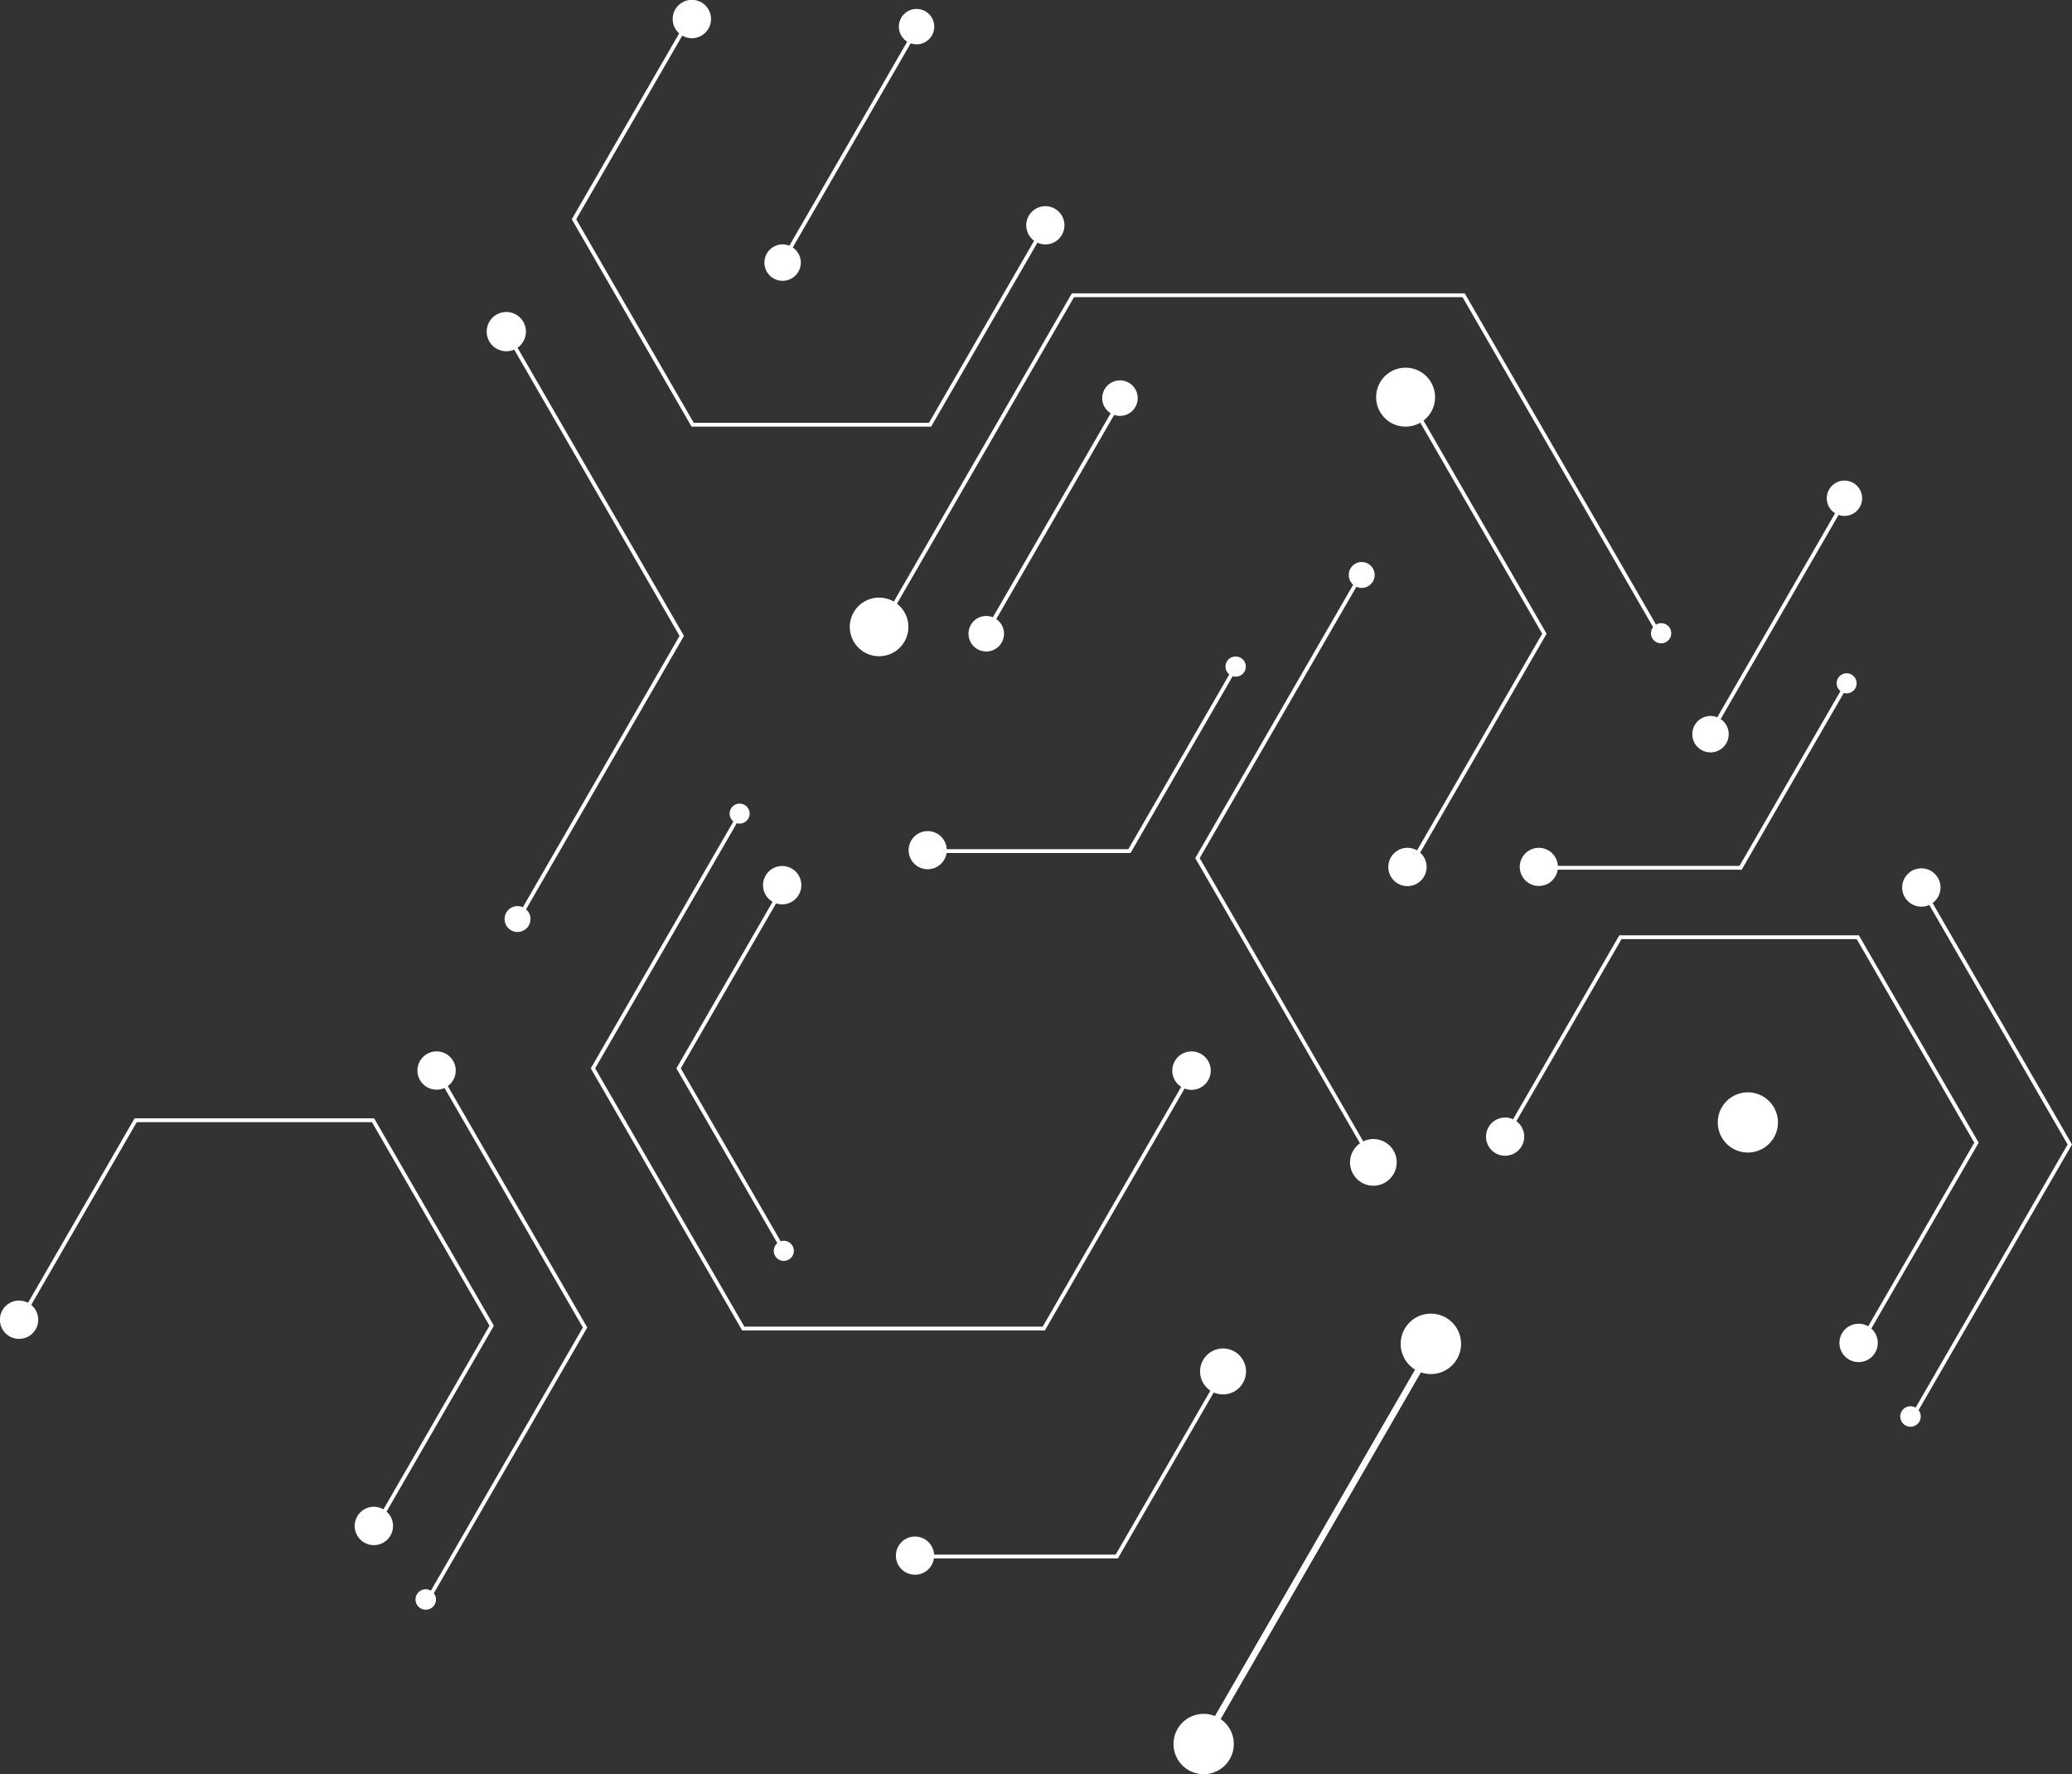 <?xml version="1.0" encoding="UTF-8"?> <svg xmlns="http://www.w3.org/2000/svg" width="792" height="678" viewBox="0 0 792 678"><rect x="0" y="0" width="792" height="678" fill="#333333" stroke="none"/><defs><style> .cls-1 { fill: #fff; fill-rule: evenodd; } </style></defs><path id="Lines_1" data-name="Lines 1" class="cls-1" d="M1661.71,347.1l53.3,92.274-0.21.364-58.45,101.179a3.913,3.913,0,1,1-1.12-.977l58.1-100.566-52.88-91.541A7.325,7.325,0,1,1,1661.71,347.1Zm-33.72-147.934a6.662,6.662,0,0,1-2.21-.4L1580.7,276.8a6.958,6.958,0,1,1-1.29-.681l45.04-77.977A6.752,6.752,0,1,1,1627.99,199.166Zm-70.08,48.678a3.823,3.823,0,0,1-3.03-6.176l-72.84-126.1H1333.53l-67.67,117.146a11.2,11.2,0,1,1-1.21-.813l68.04-117.788h150.19l0.21,0.364L1556,240.69a3.779,3.779,0,0,1,1.91-.529A3.842,3.842,0,1,1,1557.91,247.844ZM1322.56,95.4a7.235,7.235,0,0,1-3.02-.662l-40.62,70.306h-91.57l-45.79-79.254L1182.6,14.76a7.327,7.327,0,1,1,1.19.857l-40.54,70.176,44.94,77.8h89.89l40.2-69.587A7.3,7.3,0,1,1,1322.56,95.4Zm-49.25-76.46a6.711,6.711,0,0,1-2.21-.4l-45.08,78.039a6.958,6.958,0,1,1-1.29-.681l45.04-77.977A6.76,6.76,0,1,1,1273.31,18.943ZM1120.82,134.887l63.62,110.127-0.21.363L1124.08,349.5a4.946,4.946,0,1,1-1.23-.789l59.9-103.7L1119.55,135.6A7.5,7.5,0,1,1,1120.82,134.887Zm-26.65,282.16,53.31,92.274-0.22.363-58.44,101.179a3.908,3.908,0,1,1-1.12-.977l58.09-100.565-52.88-91.542A7.318,7.318,0,1,1,1094.17,417.047Zm-23.41,162.622a7.329,7.329,0,1,1-1.19-.857l40.54-70.176-44.94-77.8H975.277l-40.349,69.846a7.319,7.319,0,1,1-1.217-.808l40.725-70.492h91.574l45.78,79.254ZM1214.66,340.3a7.321,7.321,0,1,1,4.99,6.922l-36.42,63.058,38.18,66.105a3.794,3.794,0,0,1,1.19-.208,3.841,3.841,0,1,1-3.84,3.841,3.8,3.8,0,0,1,1.38-2.924l-38.6-66.814,36.78-63.66A7.284,7.284,0,0,1,1214.66,340.3Zm-11.33-24.378a3.824,3.824,0,1,1,2.37.836,3.779,3.779,0,0,1-1.07-.169L1150.5,410.28l57.02,98.7h114.04l52.94-91.636a7.341,7.341,0,1,1,1.3.657l-53.4,92.434H1206.68l-0.21-.364-57.65-99.792,0.21-.364ZM1272.75,589.2a7.305,7.305,0,0,1,7.29,6.907h69.42l36.2-62.666a8.778,8.778,0,1,1,1.28.7l-36.64,63.418h-70.33A7.3,7.3,0,1,1,1272.75,589.2Zm110.35,67.775a11.5,11.5,0,0,1,4.3.836L1463.89,525.4a11.542,11.542,0,1,1,2.24,1.065l-76.55,132.51A11.523,11.523,0,1,1,1383.1,656.971Zm-38.79-502.816a6.785,6.785,0,1,1,6.79,6.781,6.662,6.662,0,0,1-2.21-.4l-45.08,78.039a6.787,6.787,0,1,1-3.82-1.179,6.719,6.719,0,0,1,2.52.5l45.05-77.977A6.76,6.76,0,0,1,1344.31,154.155Zm50.98,98.747a3.842,3.842,0,1,1,0,7.683,3.72,3.72,0,0,1-1.11-.184l-39.04,67.573h-70.33a7.287,7.287,0,1,1,.07-1.455h69.42l38.59-66.8A3.825,3.825,0,0,1,1395.29,252.9ZM1447.94,437.3a8.916,8.916,0,1,1-5.1,1.614l-62.96-108.975,0.21-.364,60.15-104.123a4.946,4.946,0,1,1,1.23.789l-59.9,103.7,62.52,108.243A8.882,8.882,0,0,1,1447.94,437.3Zm17.9-109.454a7.318,7.318,0,1,1-1.19-.858l47.84-82.807-46.59-80.644a11.262,11.262,0,1,1,1.22-.813l47.05,81.457Zm163.05-68.55a3.842,3.842,0,0,1,0,7.683,3.72,3.72,0,0,1-1.11-.184l-39.04,67.573h-70.33a7.287,7.287,0,1,1,.07-1.455h69.42l38.59-66.8A3.825,3.825,0,0,1,1628.89,259.291ZM1498.33,429.08a7.233,7.233,0,0,1,3.02.661l40.62-70.306h91.57l45.79,79.255-41.04,71.033a7.329,7.329,0,1,1-1.19-.857l40.54-70.176-44.94-77.8h-89.89l-40.2,69.586A7.3,7.3,0,1,1,1498.33,429.08Zm92.77-9.628a11.5,11.5,0,1,1-11.5,11.5A11.5,11.5,0,0,1,1591.1,419.452Z" transform="translate(-923 -2)"></path></svg> 